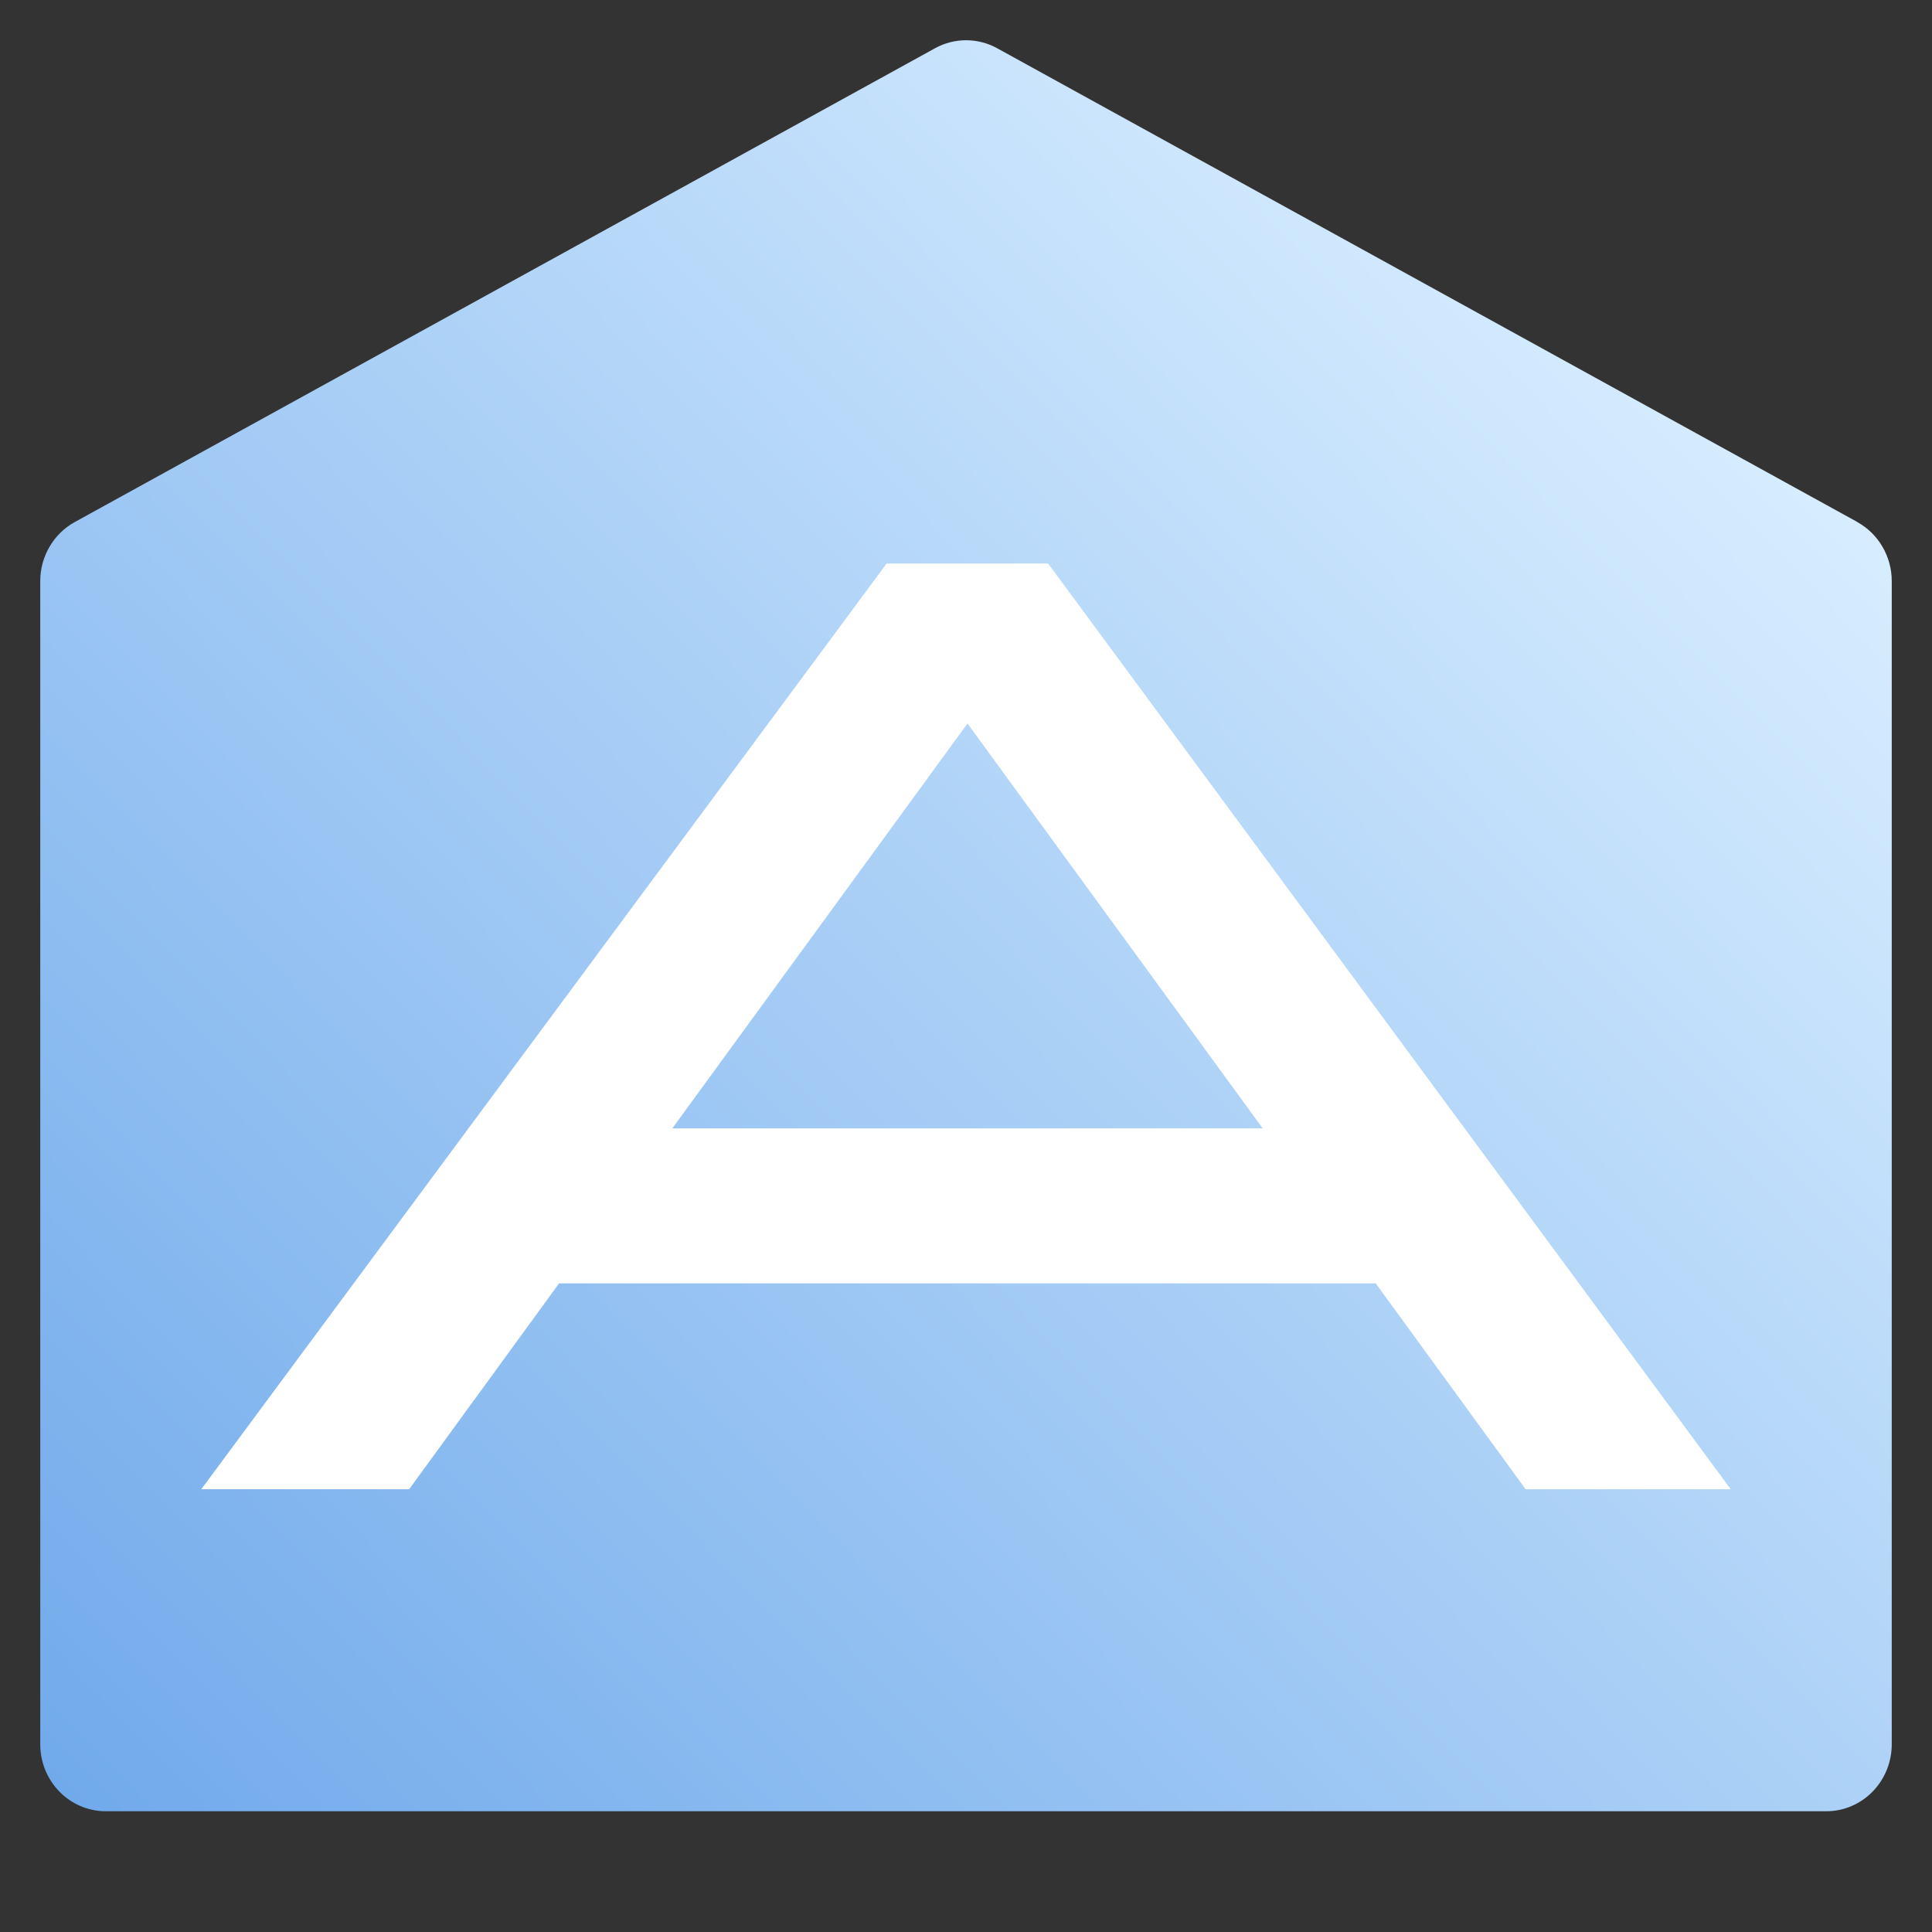 <svg width="48" height="48" viewBox="0 0 48 48" fill="none" xmlns="http://www.w3.org/2000/svg">
<rect x="0" y="0" width="48" height="48" fill="#333333" stroke="none"/>
<g id="LK-icons_june-24-16">
<path id="Vector" d="M46.147 12.97L24.777 1.2C24.293 0.933 23.712 0.933 23.228 1.2L1.858 12.97C1.331 13.259 1 13.825 1 14.436V43.334C1 44.256 1.728 45 2.63 45H45.37C46.272 45 47 44.256 47 43.334V14.436C47 13.825 46.669 13.259 46.142 12.97H46.147Z" fill="url(#paint0_linear_1473_9260)"/>
<path id="Vector_2" d="M22.029 14L5 37H10.165L13.89 31.885H34.179L37.904 37H43L26.04 14H22.029ZM31.366 28.035H16.703L24.037 17.975L31.372 28.035H31.366Z" fill="white"/>
</g>
<defs>
<linearGradient id="paint0_linear_1473_9260" x1="5.097" y1="48.203" x2="43.73" y2="10.401" gradientUnits="userSpaceOnUse">
<stop stop-color="#71AAEB"/>
<stop offset="1" stop-color="#D7EDFF"/>
</linearGradient>
</defs>
</svg>
